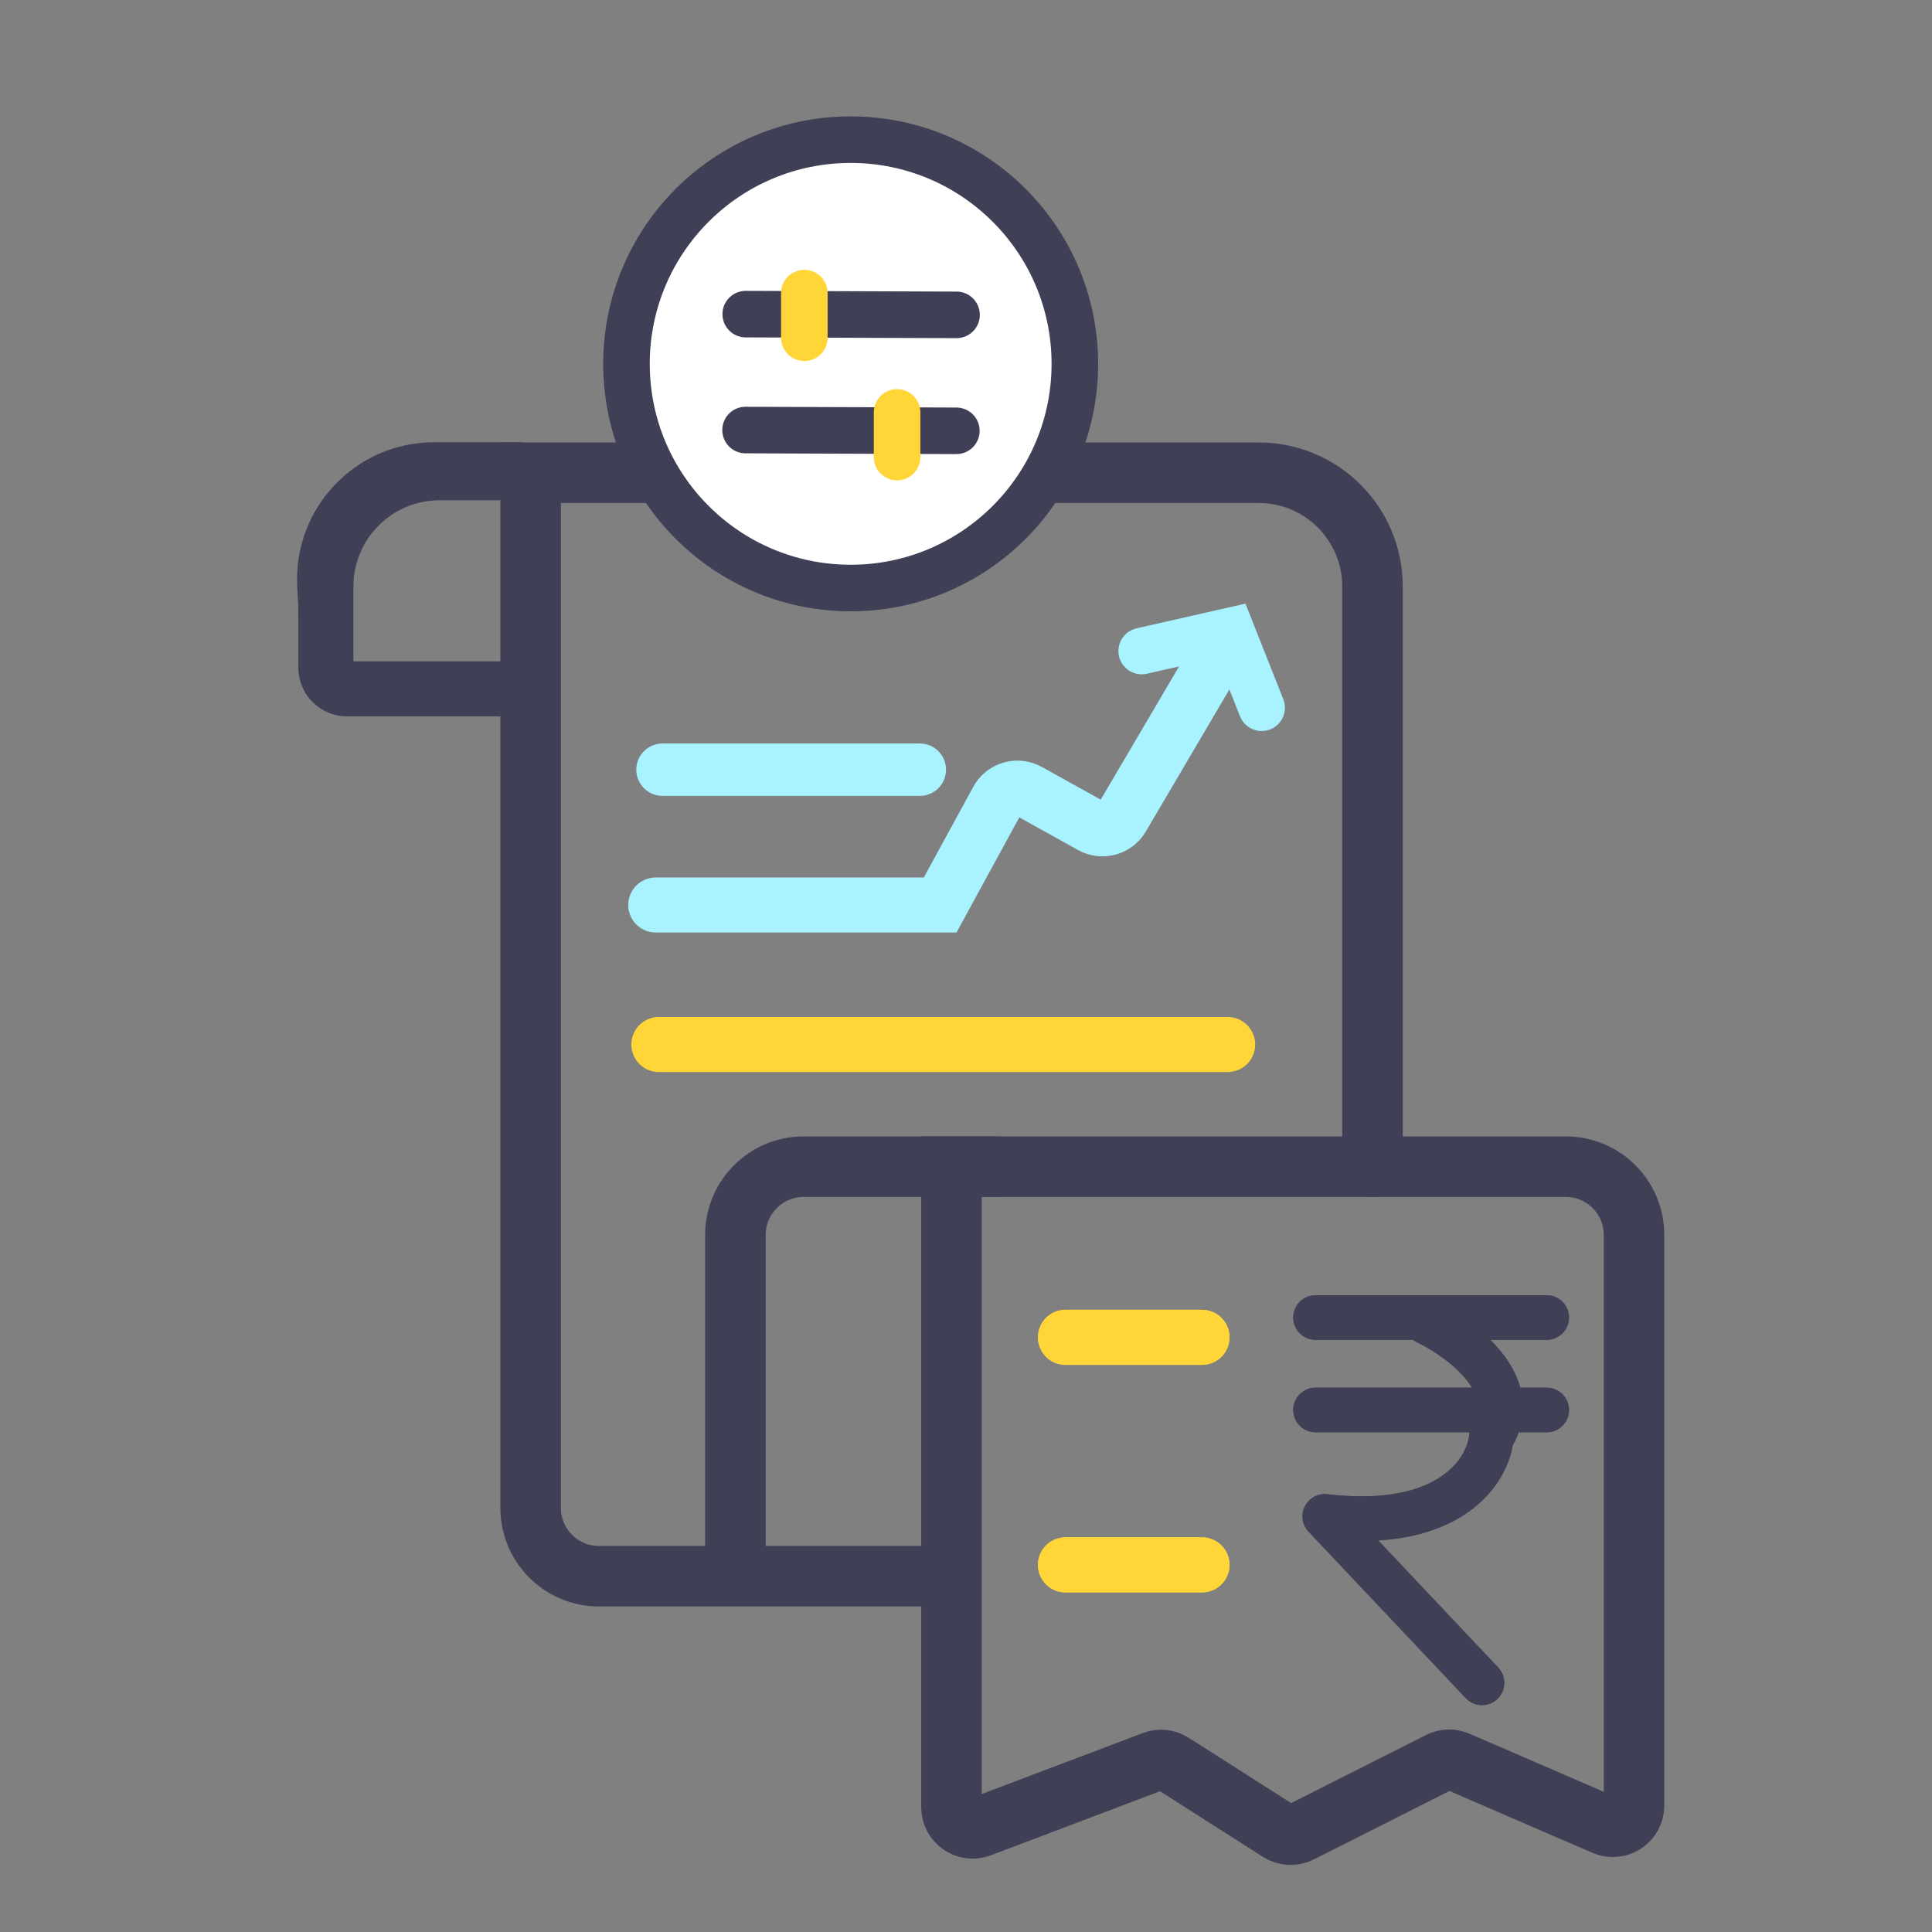 <svg width="83" height="83" viewBox="0 0 83 83" fill="none" xmlns="http://www.w3.org/2000/svg">
<rect x="0" y="0" width="83" height="83" fill="#808080" stroke="none"/>
<mask id="mask0_694_73" style="mask-type:alpha" maskUnits="userSpaceOnUse" x="0" y="0" width="83" height="83">
<rect width="83" height="83" fill="#D9D9D9"/>
</mask>
<g mask="url(#mask0_694_73)">
<path d="M58.963 50.121V25.196C58.963 22.497 56.775 20.309 54.075 20.309H22.797V64.783C22.797 66.403 24.11 67.715 25.729 67.715H31.594M31.594 67.715V53.053C31.594 51.434 32.907 50.121 34.526 50.121H42.835M31.594 67.715H40.391" stroke="#3F3F56" stroke-width="2.365" stroke-linecap="round"/>
<path d="M28.461 33.066H39.517" stroke="#A9F2FF" stroke-width="2.25" stroke-linecap="round"/>
<path d="M45.773 57.453H51.638" stroke="#FFD537" stroke-width="2.365" stroke-linecap="round"/>
<path d="M45.773 67.228H51.638" stroke="#FFD537" stroke-width="2.365" stroke-linecap="round"/>
<path d="M28.172 38.879H40.39L42.851 34.368C43.111 33.892 43.709 33.718 44.184 33.982L46.887 35.484C47.351 35.742 47.936 35.582 48.205 35.125L52.608 27.639" stroke="#A9F2FF" stroke-width="2.365" stroke-linecap="round"/>
<path d="M49.048 27.969L52.891 27.097L54.201 30.405" stroke="#A9F2FF" stroke-width="2" stroke-linecap="round"/>
<path d="M28.305 44.873H52.741" stroke="#FFD537" stroke-width="2.365" stroke-linecap="round"/>
<path d="M56.516 56.602H66.448" stroke="#3F3F56" stroke-width="1.915" stroke-linecap="round"/>
<path d="M56.516 60.574H66.448" stroke="#3F3F56" stroke-width="1.915" stroke-linecap="round"/>
<path d="M61.698 55.937C61.221 55.709 60.649 55.911 60.421 56.388C60.193 56.865 60.394 57.436 60.871 57.664L61.698 55.937ZM64.066 61.767L63.26 61.249L63.135 61.445L63.113 61.676L64.066 61.767ZM56.914 65.144L57.026 64.194C56.626 64.146 56.239 64.355 56.059 64.715C55.878 65.074 55.941 65.509 56.218 65.802L56.914 65.144ZM62.972 72.953C63.335 73.338 63.941 73.355 64.326 72.992C64.71 72.629 64.728 72.023 64.364 71.639L62.972 72.953ZM60.871 57.664C61.555 57.992 62.468 58.597 63.029 59.313C63.304 59.664 63.458 59.995 63.501 60.293C63.541 60.568 63.498 60.879 63.26 61.249L64.871 62.285C65.348 61.543 65.505 60.768 65.396 60.017C65.29 59.289 64.945 58.654 64.536 58.132C63.73 57.104 62.537 56.339 61.698 55.937L60.871 57.664ZM63.113 61.676C63.073 62.089 62.788 62.836 61.926 63.425C61.072 64.01 59.568 64.493 57.026 64.194L56.802 66.095C59.663 66.432 61.669 65.921 63.007 65.006C64.337 64.096 64.926 62.836 65.019 61.858L63.113 61.676ZM56.218 65.802L62.972 72.953L64.364 71.639L57.61 64.487L56.218 65.802Z" fill="#3F3F56"/>
<path d="M40.875 77.637V67.227V50.121H67.266C68.886 50.121 70.199 51.434 70.199 53.053V67.227V73.091V77.569C70.199 78.225 69.527 78.666 68.926 78.405L62.619 75.676C62.371 75.568 62.088 75.577 61.846 75.699L55.858 78.722C55.571 78.867 55.228 78.85 54.957 78.677L50.37 75.752C50.128 75.597 49.827 75.566 49.558 75.668L42.109 78.489C41.513 78.715 40.875 78.274 40.875 77.637Z" stroke="#3F3F56" stroke-width="2.365" stroke-linecap="round"/>
<path d="M22.308 29.594H14.911C14.408 29.594 14 29.187 14 28.683V25.196C14 22.497 16.188 20.309 18.887 20.309H22.797" stroke="#3F3F56" stroke-width="2.365" stroke-linecap="round"/>
<path d="M58.963 50.121V25.196C58.963 22.497 56.775 20.309 54.075 20.309H22.797V64.783C22.797 66.403 24.11 67.715 25.729 67.715H31.594M31.594 67.715V53.053C31.594 51.434 32.907 50.121 34.526 50.121H42.835M31.594 67.715H40.391" stroke="#3F3F56" stroke-width="2.6" stroke-linecap="round"/>
<path d="M28.461 33.066H39.517" stroke="#A9F2FF" stroke-width="2" stroke-linecap="round"/>
<path d="M45.773 57.453H51.638" stroke="#FFD537" stroke-width="2.365" stroke-linecap="round"/>
<path d="M45.773 67.228H51.638" stroke="#FFD537" stroke-width="2.365" stroke-linecap="round"/>
<path d="M28.172 38.879H40.39L42.851 34.368C43.111 33.892 43.709 33.718 44.184 33.982L46.887 35.484C47.351 35.742 47.936 35.582 48.205 35.125L52.608 27.639" stroke="#A9F2FF" stroke-width="2" stroke-linecap="round"/>
<path d="M28.305 44.873H52.741" stroke="#FFD537" stroke-width="2" stroke-linecap="round"/>
<path d="M56.516 56.602H66.448" stroke="#3F3F56" stroke-width="1.915" stroke-linecap="round"/>
<path d="M56.516 60.574H66.448" stroke="#3F3F56" stroke-width="1.915" stroke-linecap="round"/>
<path d="M61.698 55.937C61.221 55.709 60.649 55.911 60.421 56.388C60.193 56.865 60.394 57.436 60.871 57.664L61.698 55.937ZM64.066 61.767L63.26 61.249L63.135 61.445L63.113 61.676L64.066 61.767ZM56.914 65.144L57.026 64.194C56.626 64.146 56.239 64.355 56.059 64.715C55.878 65.074 55.941 65.509 56.218 65.802L56.914 65.144ZM62.972 72.953C63.335 73.338 63.941 73.355 64.326 72.992C64.71 72.629 64.728 72.023 64.364 71.639L62.972 72.953ZM60.871 57.664C61.555 57.992 62.468 58.597 63.029 59.313C63.304 59.664 63.458 59.995 63.501 60.293C63.541 60.568 63.498 60.879 63.26 61.249L64.871 62.285C65.348 61.543 65.505 60.768 65.396 60.017C65.29 59.289 64.945 58.654 64.536 58.132C63.73 57.104 62.537 56.339 61.698 55.937L60.871 57.664ZM63.113 61.676C63.073 62.089 62.788 62.836 61.926 63.425C61.072 64.01 59.568 64.493 57.026 64.194L56.802 66.095C59.663 66.432 61.669 65.921 63.007 65.006C64.337 64.096 64.926 62.836 65.019 61.858L63.113 61.676ZM56.218 65.802L62.972 72.953L64.364 71.639L57.61 64.487L56.218 65.802Z" fill="#3F3F56"/>
<path d="M40.875 77.637V67.227V50.121H67.266C68.886 50.121 70.199 51.434 70.199 53.053V67.227V73.091V77.569C70.199 78.225 69.527 78.666 68.926 78.405L62.619 75.676C62.371 75.568 62.088 75.577 61.846 75.699L55.858 78.722C55.571 78.867 55.228 78.85 54.957 78.677L50.37 75.752C50.128 75.597 49.827 75.566 49.558 75.668L42.109 78.489C41.513 78.715 40.875 78.274 40.875 77.637Z" stroke="#3F3F56" stroke-width="2.6" stroke-linecap="round"/>
<path d="M22.308 29.594H14.865C14.38 29.594 13.98 29.215 13.955 28.731L13.768 25.142C13.622 22.346 15.85 20 18.649 20H22.308" stroke="#3F3F56" stroke-width="2" stroke-linecap="round"/>
<circle cx="36.545" cy="15.631" r="9.631" fill="white" stroke="#3F3F56" stroke-width="2"/>
<path d="M41.094 13.527L32.037 13.495" stroke="#3F3F56" stroke-width="2" stroke-linecap="round" stroke-linejoin="round"/>
<path d="M41.086 18.508L32.029 18.475" stroke="#3F3F56" stroke-width="2" stroke-linecap="round" stroke-linejoin="round"/>
<path d="M34.555 14.51V12.591" stroke="#FFD537" stroke-width="2" stroke-linecap="round" stroke-linejoin="round"/>
<path d="M38.539 19.637V17.718" stroke="#FFD537" stroke-width="2" stroke-linecap="round" stroke-linejoin="round"/>
</g>
</svg>
